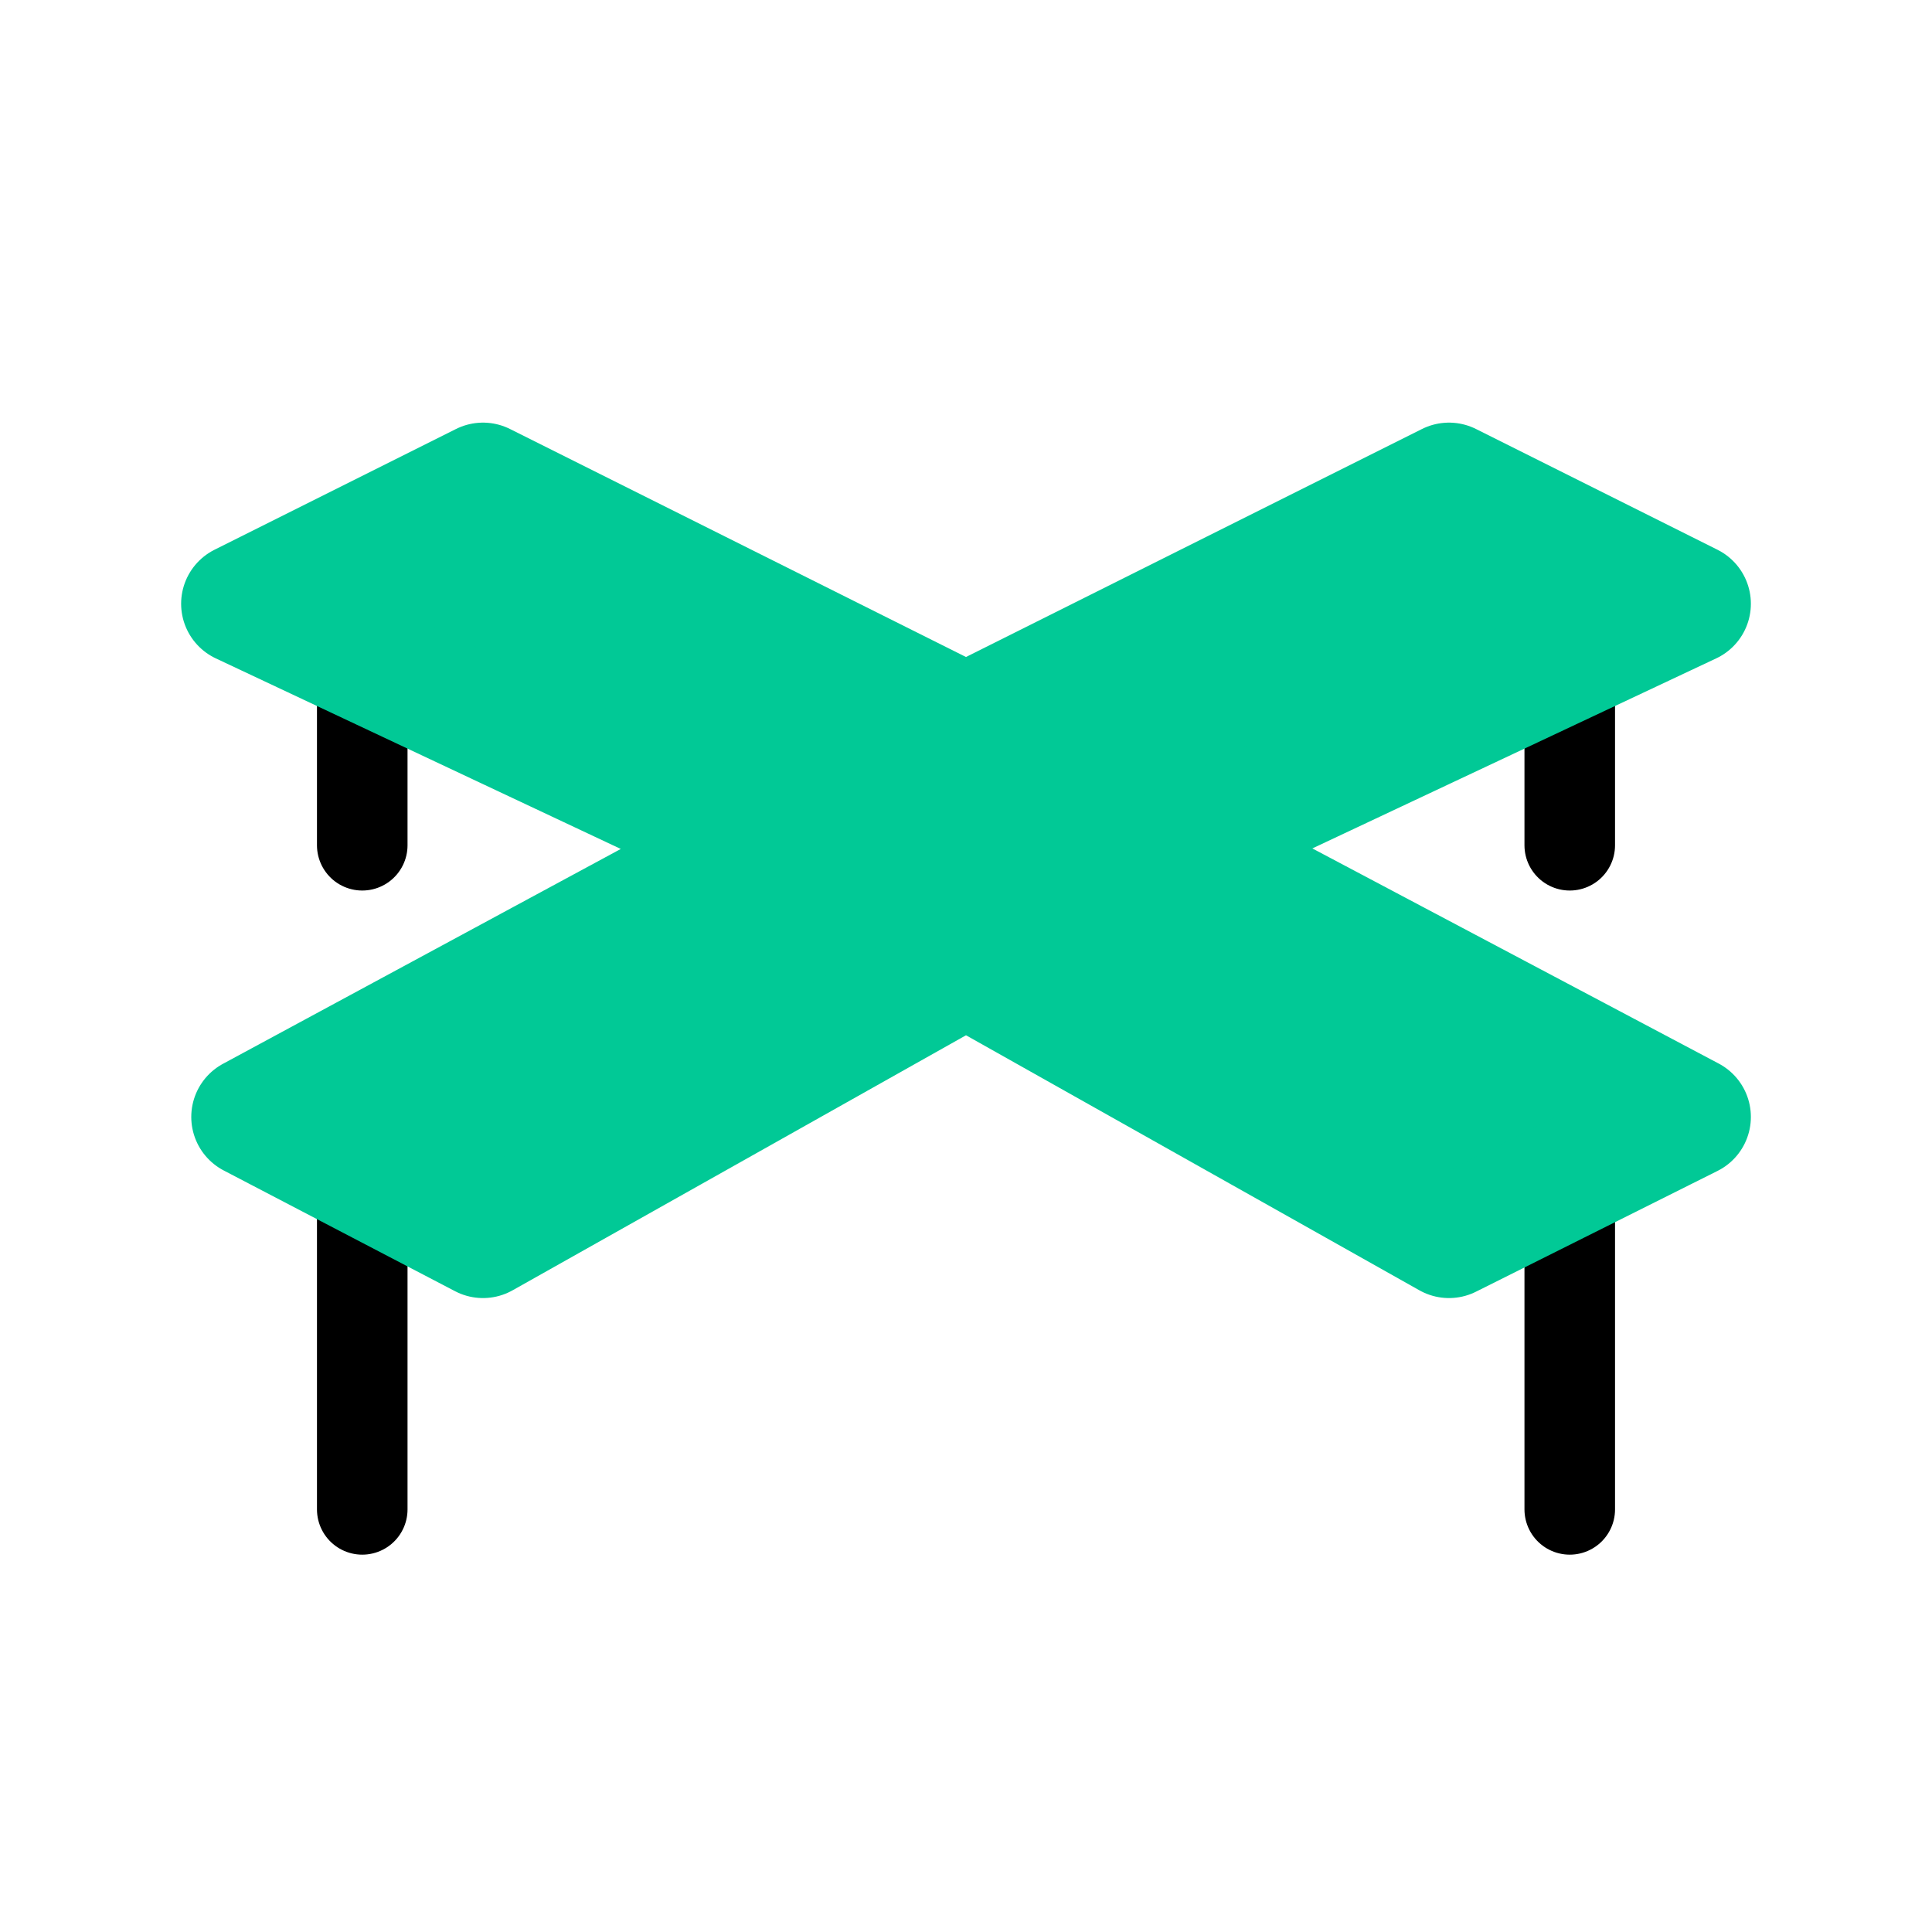 <svg width="32" height="32" viewBox="0 0 32 32" fill="none" xmlns="http://www.w3.org/2000/svg">
<path d="M26 11V14" stroke="black" stroke-width="1.5" stroke-linecap="round" stroke-linejoin="round"/>
<path d="M6 20V25" stroke="black" stroke-width="1.5" stroke-linecap="round" stroke-linejoin="round"/>
<path d="M6 11V14" stroke="black" stroke-width="1.5" stroke-linecap="round" stroke-linejoin="round"/>
<path d="M26 20V25" stroke="black" stroke-width="1.5" stroke-linecap="round" stroke-linejoin="round"/>
<path d="M8 20.5L4.168 18.5L12.5 14L4 10L8 8L16 12L24 8L28 10L19.5 14L28 18.5L24 20.5L16 16L8 20.5Z" fill="#01C996" stroke="#01C996" stroke-width="2" stroke-linejoin="round"/>
</svg>
